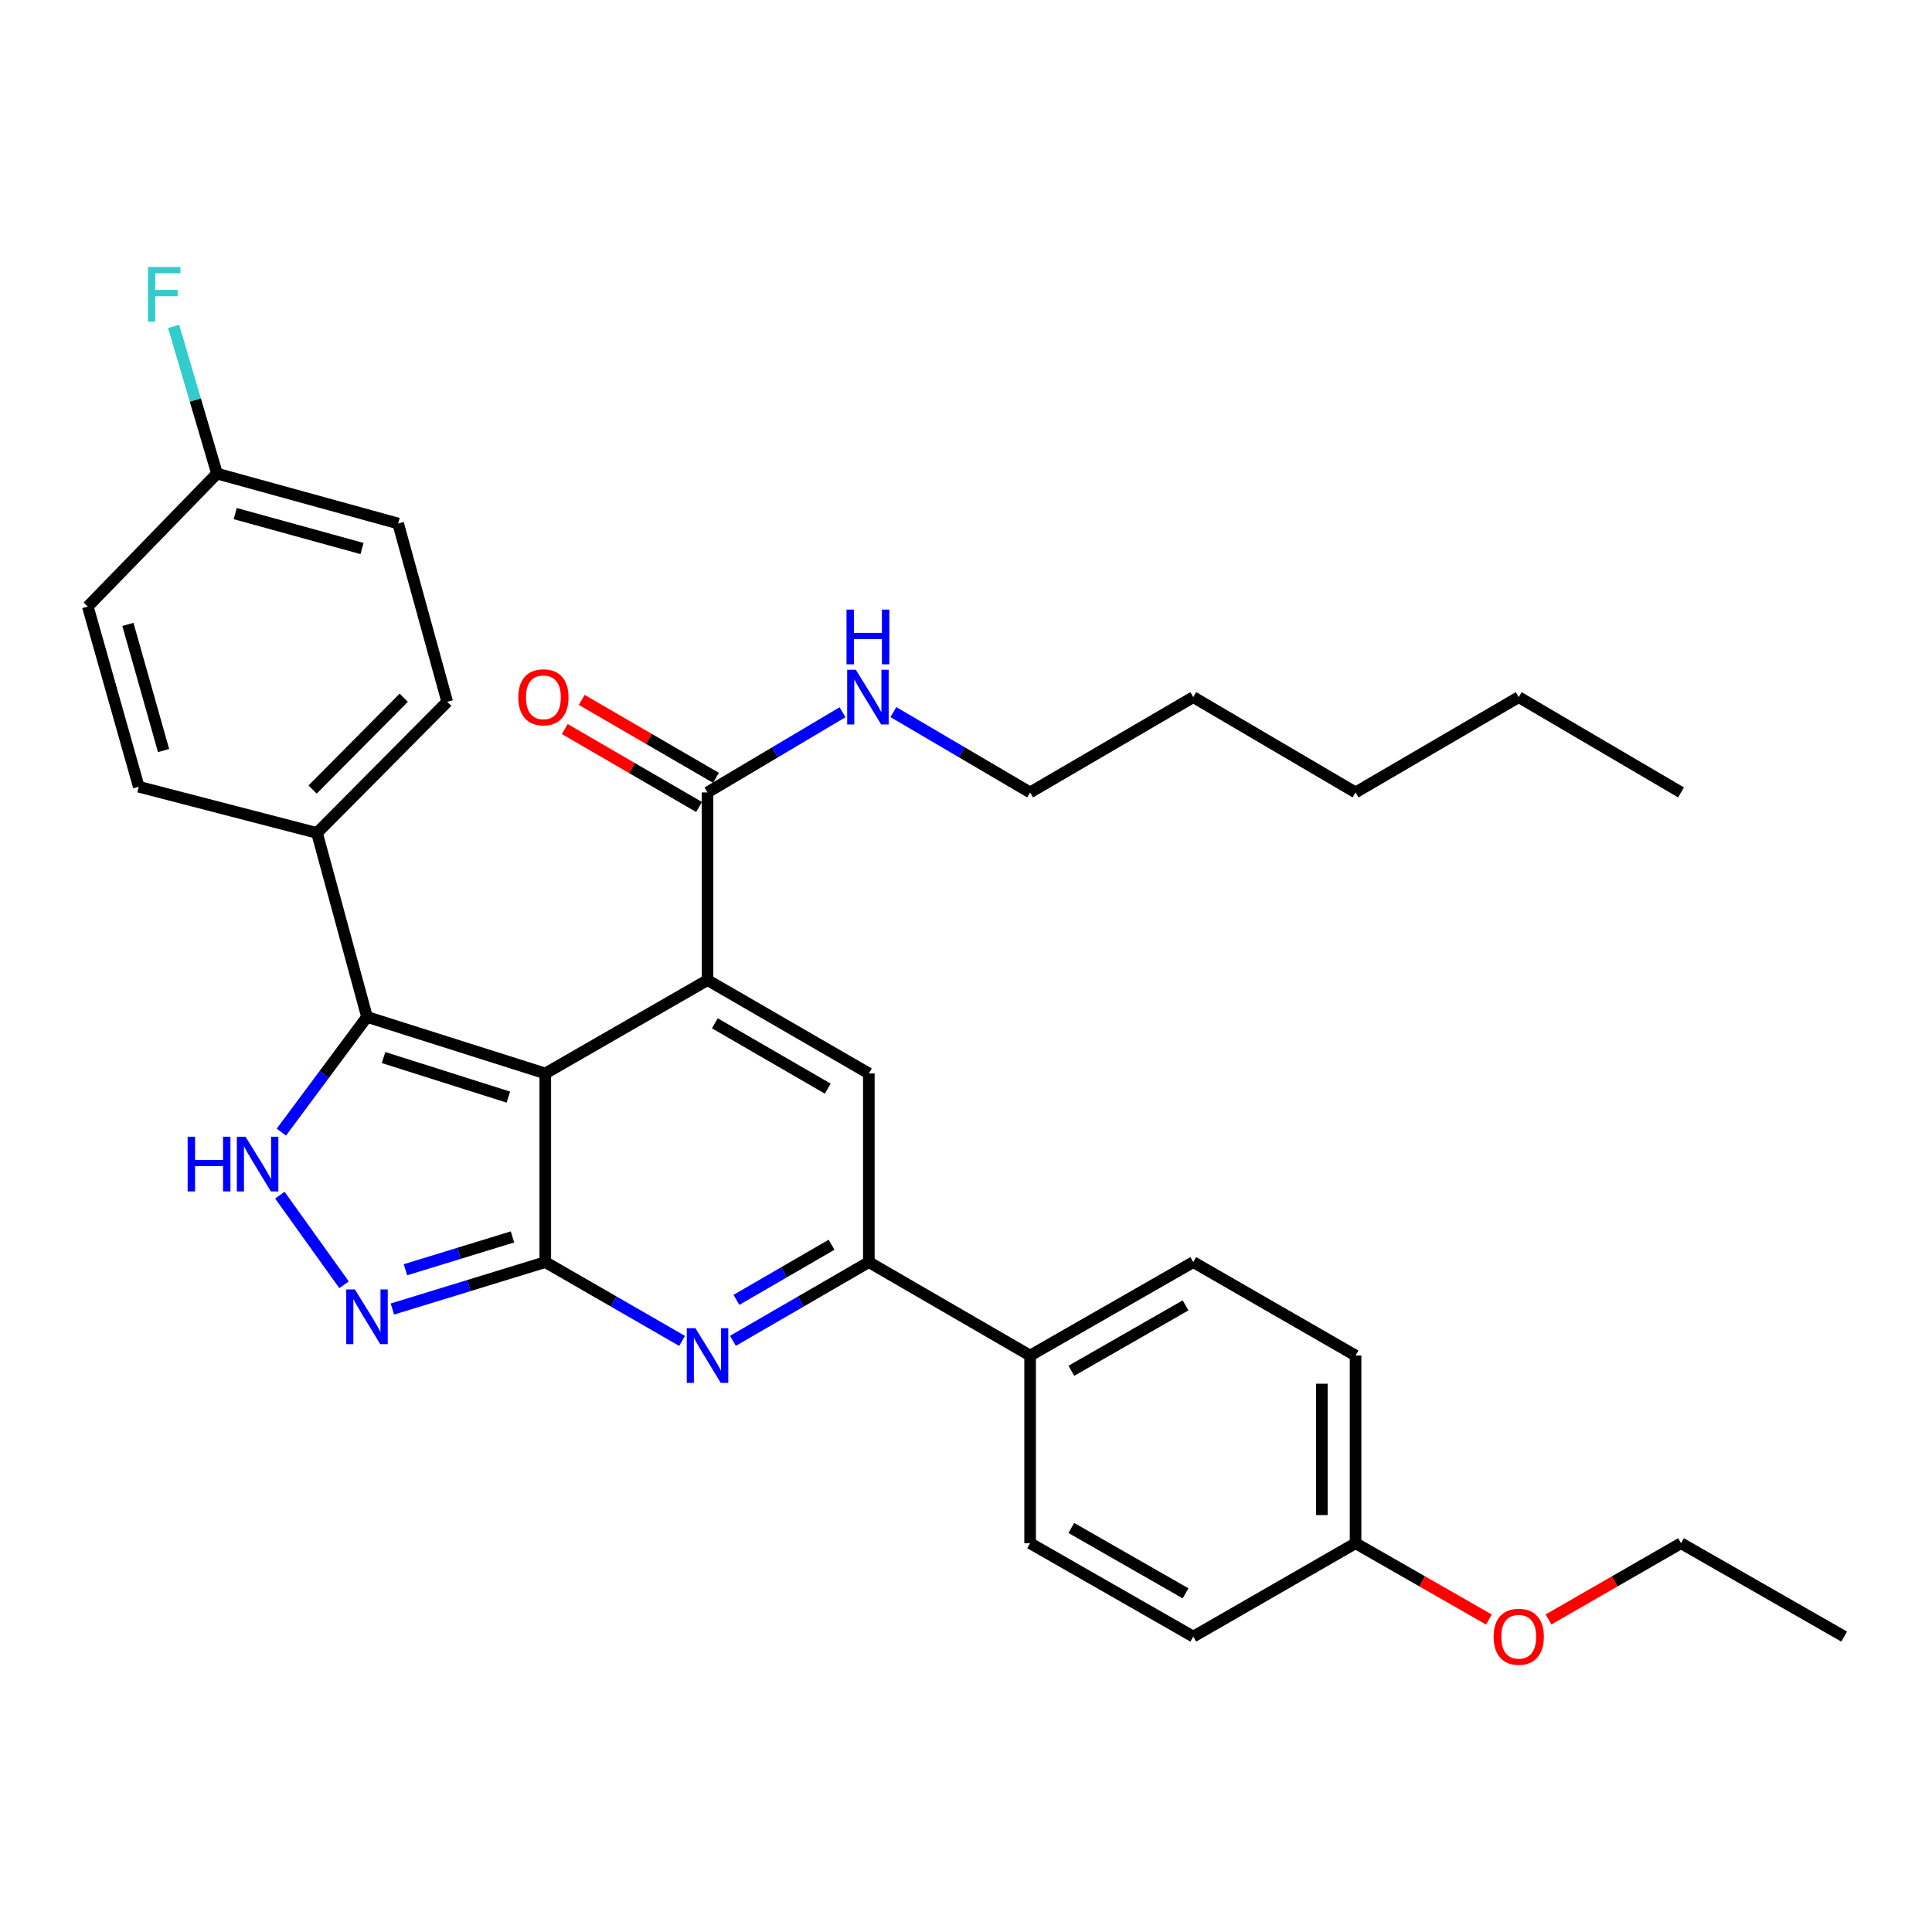 <?xml version='1.0' encoding='iso-8859-1'?>
<svg version='1.1' baseProfile='full'
              xmlns='http://www.w3.org/2000/svg'
                      xmlns:rdkit='http://www.rdkit.org/xml'
                      xmlns:xlink='http://www.w3.org/1999/xlink'
                  xml:space='preserve'
width='1000px' height='1000px' viewBox='0 0 1000 1000'>
<!-- END OF HEADER -->
<rect style='opacity:1.0;fill:#FFFFFF;stroke:none' width='1000' height='1000' x='0' y='0'> </rect>
<path class='bond-0' d='M 282.243,555.618 L 282.243,653.265' style='fill:none;fill-rule:evenodd;stroke:#000000;stroke-width:6px;stroke-linecap:butt;stroke-linejoin:miter;stroke-opacity:1' />
<path class='bond-1' d='M 282.243,555.618 L 366.21,507.299' style='fill:none;fill-rule:evenodd;stroke:#000000;stroke-width:6px;stroke-linecap:butt;stroke-linejoin:miter;stroke-opacity:1' />
<path class='bond-3' d='M 282.243,555.618 L 189.957,526.359' style='fill:none;fill-rule:evenodd;stroke:#000000;stroke-width:6px;stroke-linecap:butt;stroke-linejoin:miter;stroke-opacity:1' />
<path class='bond-3' d='M 263.126,567.864 L 198.526,547.383' style='fill:none;fill-rule:evenodd;stroke:#000000;stroke-width:6px;stroke-linecap:butt;stroke-linejoin:miter;stroke-opacity:1' />
<path class='bond-2' d='M 282.243,653.265 L 317.645,673.658' style='fill:none;fill-rule:evenodd;stroke:#000000;stroke-width:6px;stroke-linecap:butt;stroke-linejoin:miter;stroke-opacity:1' />
<path class='bond-2' d='M 317.645,673.658 L 353.048,694.051' style='fill:none;fill-rule:evenodd;stroke:#0000FF;stroke-width:6px;stroke-linecap:butt;stroke-linejoin:miter;stroke-opacity:1' />
<path class='bond-4' d='M 282.243,653.265 L 242.677,665.407' style='fill:none;fill-rule:evenodd;stroke:#000000;stroke-width:6px;stroke-linecap:butt;stroke-linejoin:miter;stroke-opacity:1' />
<path class='bond-4' d='M 242.677,665.407 L 203.11,677.548' style='fill:none;fill-rule:evenodd;stroke:#0000FF;stroke-width:6px;stroke-linecap:butt;stroke-linejoin:miter;stroke-opacity:1' />
<path class='bond-4' d='M 265.254,640.225 L 237.557,648.724' style='fill:none;fill-rule:evenodd;stroke:#000000;stroke-width:6px;stroke-linecap:butt;stroke-linejoin:miter;stroke-opacity:1' />
<path class='bond-4' d='M 237.557,648.724 L 209.861,657.223' style='fill:none;fill-rule:evenodd;stroke:#0000FF;stroke-width:6px;stroke-linecap:butt;stroke-linejoin:miter;stroke-opacity:1' />
<path class='bond-6' d='M 366.21,507.299 L 449.713,555.618' style='fill:none;fill-rule:evenodd;stroke:#000000;stroke-width:6px;stroke-linecap:butt;stroke-linejoin:miter;stroke-opacity:1' />
<path class='bond-6' d='M 369.995,529.651 L 428.447,563.475' style='fill:none;fill-rule:evenodd;stroke:#000000;stroke-width:6px;stroke-linecap:butt;stroke-linejoin:miter;stroke-opacity:1' />
<path class='bond-8' d='M 366.21,507.299 L 366.21,410.156' style='fill:none;fill-rule:evenodd;stroke:#000000;stroke-width:6px;stroke-linecap:butt;stroke-linejoin:miter;stroke-opacity:1' />
<path class='bond-33' d='M 379.363,694.015 L 414.538,673.64' style='fill:none;fill-rule:evenodd;stroke:#0000FF;stroke-width:6px;stroke-linecap:butt;stroke-linejoin:miter;stroke-opacity:1' />
<path class='bond-33' d='M 414.538,673.64 L 449.713,653.265' style='fill:none;fill-rule:evenodd;stroke:#000000;stroke-width:6px;stroke-linecap:butt;stroke-linejoin:miter;stroke-opacity:1' />
<path class='bond-33' d='M 381.168,672.802 L 405.791,658.54' style='fill:none;fill-rule:evenodd;stroke:#0000FF;stroke-width:6px;stroke-linecap:butt;stroke-linejoin:miter;stroke-opacity:1' />
<path class='bond-33' d='M 405.791,658.54 L 430.413,644.277' style='fill:none;fill-rule:evenodd;stroke:#000000;stroke-width:6px;stroke-linecap:butt;stroke-linejoin:miter;stroke-opacity:1' />
<path class='bond-5' d='M 189.957,526.359 L 167.793,556.174' style='fill:none;fill-rule:evenodd;stroke:#000000;stroke-width:6px;stroke-linecap:butt;stroke-linejoin:miter;stroke-opacity:1' />
<path class='bond-5' d='M 167.793,556.174 L 145.629,585.99' style='fill:none;fill-rule:evenodd;stroke:#0000FF;stroke-width:6px;stroke-linecap:butt;stroke-linejoin:miter;stroke-opacity:1' />
<path class='bond-9' d='M 189.957,526.359 L 164.081,431.136' style='fill:none;fill-rule:evenodd;stroke:#000000;stroke-width:6px;stroke-linecap:butt;stroke-linejoin:miter;stroke-opacity:1' />
<path class='bond-32' d='M 178.076,664.993 L 144.855,618.603' style='fill:none;fill-rule:evenodd;stroke:#0000FF;stroke-width:6px;stroke-linecap:butt;stroke-linejoin:miter;stroke-opacity:1' />
<path class='bond-7' d='M 449.713,555.618 L 449.713,653.265' style='fill:none;fill-rule:evenodd;stroke:#000000;stroke-width:6px;stroke-linecap:butt;stroke-linejoin:miter;stroke-opacity:1' />
<path class='bond-10' d='M 449.713,653.265 L 533.186,701.633' style='fill:none;fill-rule:evenodd;stroke:#000000;stroke-width:6px;stroke-linecap:butt;stroke-linejoin:miter;stroke-opacity:1' />
<path class='bond-11' d='M 370.591,402.61 L 335.846,382.438' style='fill:none;fill-rule:evenodd;stroke:#000000;stroke-width:6px;stroke-linecap:butt;stroke-linejoin:miter;stroke-opacity:1' />
<path class='bond-11' d='M 335.846,382.438 L 301.1,362.265' style='fill:none;fill-rule:evenodd;stroke:#FF0000;stroke-width:6px;stroke-linecap:butt;stroke-linejoin:miter;stroke-opacity:1' />
<path class='bond-11' d='M 361.829,417.702 L 327.084,397.53' style='fill:none;fill-rule:evenodd;stroke:#000000;stroke-width:6px;stroke-linecap:butt;stroke-linejoin:miter;stroke-opacity:1' />
<path class='bond-11' d='M 327.084,397.53 L 292.338,377.357' style='fill:none;fill-rule:evenodd;stroke:#FF0000;stroke-width:6px;stroke-linecap:butt;stroke-linejoin:miter;stroke-opacity:1' />
<path class='bond-12' d='M 366.21,410.156 L 401.147,389.404' style='fill:none;fill-rule:evenodd;stroke:#000000;stroke-width:6px;stroke-linecap:butt;stroke-linejoin:miter;stroke-opacity:1' />
<path class='bond-12' d='M 401.147,389.404 L 436.083,368.652' style='fill:none;fill-rule:evenodd;stroke:#0000FF;stroke-width:6px;stroke-linecap:butt;stroke-linejoin:miter;stroke-opacity:1' />
<path class='bond-13' d='M 164.081,431.136 L 231.471,363.252' style='fill:none;fill-rule:evenodd;stroke:#000000;stroke-width:6px;stroke-linecap:butt;stroke-linejoin:miter;stroke-opacity:1' />
<path class='bond-13' d='M 161.805,408.659 L 208.978,361.14' style='fill:none;fill-rule:evenodd;stroke:#000000;stroke-width:6px;stroke-linecap:butt;stroke-linejoin:miter;stroke-opacity:1' />
<path class='bond-14' d='M 164.081,431.136 L 71.825,407.219' style='fill:none;fill-rule:evenodd;stroke:#000000;stroke-width:6px;stroke-linecap:butt;stroke-linejoin:miter;stroke-opacity:1' />
<path class='bond-15' d='M 533.186,701.633 L 617.638,653.265' style='fill:none;fill-rule:evenodd;stroke:#000000;stroke-width:6px;stroke-linecap:butt;stroke-linejoin:miter;stroke-opacity:1' />
<path class='bond-15' d='M 554.526,709.521 L 613.643,675.664' style='fill:none;fill-rule:evenodd;stroke:#000000;stroke-width:6px;stroke-linecap:butt;stroke-linejoin:miter;stroke-opacity:1' />
<path class='bond-16' d='M 533.186,701.633 L 533.186,798.776' style='fill:none;fill-rule:evenodd;stroke:#000000;stroke-width:6px;stroke-linecap:butt;stroke-linejoin:miter;stroke-opacity:1' />
<path class='bond-25' d='M 462.412,368.578 L 497.799,389.367' style='fill:none;fill-rule:evenodd;stroke:#0000FF;stroke-width:6px;stroke-linecap:butt;stroke-linejoin:miter;stroke-opacity:1' />
<path class='bond-25' d='M 497.799,389.367 L 533.186,410.156' style='fill:none;fill-rule:evenodd;stroke:#000000;stroke-width:6px;stroke-linecap:butt;stroke-linejoin:miter;stroke-opacity:1' />
<path class='bond-20' d='M 231.471,363.252 L 206.08,270.966' style='fill:none;fill-rule:evenodd;stroke:#000000;stroke-width:6px;stroke-linecap:butt;stroke-linejoin:miter;stroke-opacity:1' />
<path class='bond-19' d='M 71.825,407.219 L 45.455,313.944' style='fill:none;fill-rule:evenodd;stroke:#000000;stroke-width:6px;stroke-linecap:butt;stroke-linejoin:miter;stroke-opacity:1' />
<path class='bond-19' d='M 84.662,388.48 L 66.203,323.188' style='fill:none;fill-rule:evenodd;stroke:#000000;stroke-width:6px;stroke-linecap:butt;stroke-linejoin:miter;stroke-opacity:1' />
<path class='bond-21' d='M 617.638,653.265 L 701.635,701.633' style='fill:none;fill-rule:evenodd;stroke:#000000;stroke-width:6px;stroke-linecap:butt;stroke-linejoin:miter;stroke-opacity:1' />
<path class='bond-22' d='M 533.186,798.776 L 617.638,847.096' style='fill:none;fill-rule:evenodd;stroke:#000000;stroke-width:6px;stroke-linecap:butt;stroke-linejoin:miter;stroke-opacity:1' />
<path class='bond-22' d='M 554.52,790.877 L 613.636,824.701' style='fill:none;fill-rule:evenodd;stroke:#000000;stroke-width:6px;stroke-linecap:butt;stroke-linejoin:miter;stroke-opacity:1' />
<path class='bond-17' d='M 112.32,245.129 L 45.455,313.944' style='fill:none;fill-rule:evenodd;stroke:#000000;stroke-width:6px;stroke-linecap:butt;stroke-linejoin:miter;stroke-opacity:1' />
<path class='bond-23' d='M 112.32,245.129 L 101.093,207.033' style='fill:none;fill-rule:evenodd;stroke:#000000;stroke-width:6px;stroke-linecap:butt;stroke-linejoin:miter;stroke-opacity:1' />
<path class='bond-23' d='M 101.093,207.033 L 89.866,168.937' style='fill:none;fill-rule:evenodd;stroke:#33CCCC;stroke-width:6px;stroke-linecap:butt;stroke-linejoin:miter;stroke-opacity:1' />
<path class='bond-34' d='M 112.32,245.129 L 206.08,270.966' style='fill:none;fill-rule:evenodd;stroke:#000000;stroke-width:6px;stroke-linecap:butt;stroke-linejoin:miter;stroke-opacity:1' />
<path class='bond-34' d='M 121.748,265.829 L 187.38,283.915' style='fill:none;fill-rule:evenodd;stroke:#000000;stroke-width:6px;stroke-linecap:butt;stroke-linejoin:miter;stroke-opacity:1' />
<path class='bond-18' d='M 701.635,798.776 L 617.638,847.096' style='fill:none;fill-rule:evenodd;stroke:#000000;stroke-width:6px;stroke-linecap:butt;stroke-linejoin:miter;stroke-opacity:1' />
<path class='bond-24' d='M 701.635,798.776 L 736.144,818.521' style='fill:none;fill-rule:evenodd;stroke:#000000;stroke-width:6px;stroke-linecap:butt;stroke-linejoin:miter;stroke-opacity:1' />
<path class='bond-24' d='M 736.144,818.521 L 770.654,838.266' style='fill:none;fill-rule:evenodd;stroke:#FF0000;stroke-width:6px;stroke-linecap:butt;stroke-linejoin:miter;stroke-opacity:1' />
<path class='bond-35' d='M 701.635,798.776 L 701.635,701.633' style='fill:none;fill-rule:evenodd;stroke:#000000;stroke-width:6px;stroke-linecap:butt;stroke-linejoin:miter;stroke-opacity:1' />
<path class='bond-35' d='M 684.184,784.205 L 684.184,716.205' style='fill:none;fill-rule:evenodd;stroke:#000000;stroke-width:6px;stroke-linecap:butt;stroke-linejoin:miter;stroke-opacity:1' />
<path class='bond-26' d='M 801.51,838.225 L 835.801,818.5' style='fill:none;fill-rule:evenodd;stroke:#FF0000;stroke-width:6px;stroke-linecap:butt;stroke-linejoin:miter;stroke-opacity:1' />
<path class='bond-26' d='M 835.801,818.5 L 870.093,798.776' style='fill:none;fill-rule:evenodd;stroke:#000000;stroke-width:6px;stroke-linecap:butt;stroke-linejoin:miter;stroke-opacity:1' />
<path class='bond-27' d='M 533.186,410.156 L 617.638,360.838' style='fill:none;fill-rule:evenodd;stroke:#000000;stroke-width:6px;stroke-linecap:butt;stroke-linejoin:miter;stroke-opacity:1' />
<path class='bond-30' d='M 870.093,798.776 L 954.545,847.096' style='fill:none;fill-rule:evenodd;stroke:#000000;stroke-width:6px;stroke-linecap:butt;stroke-linejoin:miter;stroke-opacity:1' />
<path class='bond-29' d='M 617.638,360.838 L 701.635,410.156' style='fill:none;fill-rule:evenodd;stroke:#000000;stroke-width:6px;stroke-linecap:butt;stroke-linejoin:miter;stroke-opacity:1' />
<path class='bond-28' d='M 786.087,360.838 L 701.635,410.156' style='fill:none;fill-rule:evenodd;stroke:#000000;stroke-width:6px;stroke-linecap:butt;stroke-linejoin:miter;stroke-opacity:1' />
<path class='bond-31' d='M 786.087,360.838 L 870.093,410.156' style='fill:none;fill-rule:evenodd;stroke:#000000;stroke-width:6px;stroke-linecap:butt;stroke-linejoin:miter;stroke-opacity:1' />
<path  class='atom-3' d='M 359.95 687.473
L 369.23 702.473
Q 370.15 703.953, 371.63 706.633
Q 373.11 709.313, 373.19 709.473
L 373.19 687.473
L 376.95 687.473
L 376.95 715.793
L 373.07 715.793
L 363.11 699.393
Q 361.95 697.473, 360.71 695.273
Q 359.51 693.073, 359.15 692.393
L 359.15 715.793
L 355.47 715.793
L 355.47 687.473
L 359.95 687.473
' fill='#0000FF'/>
<path  class='atom-5' d='M 183.697 667.424
L 192.977 682.424
Q 193.897 683.904, 195.377 686.584
Q 196.857 689.264, 196.937 689.424
L 196.937 667.424
L 200.697 667.424
L 200.697 695.744
L 196.817 695.744
L 186.857 679.344
Q 185.697 677.424, 184.457 675.224
Q 183.257 673.024, 182.897 672.344
L 182.897 695.744
L 179.217 695.744
L 179.217 667.424
L 183.697 667.424
' fill='#0000FF'/>
<path  class='atom-6' d='M 97.119 588.362
L 100.959 588.362
L 100.959 600.402
L 115.439 600.402
L 115.439 588.362
L 119.279 588.362
L 119.279 616.682
L 115.439 616.682
L 115.439 603.602
L 100.959 603.602
L 100.959 616.682
L 97.119 616.682
L 97.119 588.362
' fill='#0000FF'/>
<path  class='atom-6' d='M 127.079 588.362
L 136.359 603.362
Q 137.279 604.842, 138.759 607.522
Q 140.239 610.202, 140.319 610.362
L 140.319 588.362
L 144.079 588.362
L 144.079 616.682
L 140.199 616.682
L 130.239 600.282
Q 129.079 598.362, 127.839 596.162
Q 126.639 593.962, 126.279 593.282
L 126.279 616.682
L 122.599 616.682
L 122.599 588.362
L 127.079 588.362
' fill='#0000FF'/>
<path  class='atom-12' d='M 268.264 360.918
Q 268.264 354.118, 271.624 350.318
Q 274.984 346.518, 281.264 346.518
Q 287.544 346.518, 290.904 350.318
Q 294.264 354.118, 294.264 360.918
Q 294.264 367.798, 290.864 371.718
Q 287.464 375.598, 281.264 375.598
Q 275.024 375.598, 271.624 371.718
Q 268.264 367.838, 268.264 360.918
M 281.264 372.398
Q 285.584 372.398, 287.904 369.518
Q 290.264 366.598, 290.264 360.918
Q 290.264 355.358, 287.904 352.558
Q 285.584 349.718, 281.264 349.718
Q 276.944 349.718, 274.584 352.518
Q 272.264 355.318, 272.264 360.918
Q 272.264 366.638, 274.584 369.518
Q 276.944 372.398, 281.264 372.398
' fill='#FF0000'/>
<path  class='atom-13' d='M 442.977 346.678
L 452.257 361.678
Q 453.177 363.158, 454.657 365.838
Q 456.137 368.518, 456.217 368.678
L 456.217 346.678
L 459.977 346.678
L 459.977 374.998
L 456.097 374.998
L 446.137 358.598
Q 444.977 356.678, 443.737 354.478
Q 442.537 352.278, 442.177 351.598
L 442.177 374.998
L 438.497 374.998
L 438.497 346.678
L 442.977 346.678
' fill='#0000FF'/>
<path  class='atom-13' d='M 438.157 315.526
L 441.997 315.526
L 441.997 327.566
L 456.477 327.566
L 456.477 315.526
L 460.317 315.526
L 460.317 343.846
L 456.477 343.846
L 456.477 330.766
L 441.997 330.766
L 441.997 343.846
L 438.157 343.846
L 438.157 315.526
' fill='#0000FF'/>
<path  class='atom-24' d='M 76.561 138.199
L 93.401 138.199
L 93.401 141.439
L 80.361 141.439
L 80.361 150.039
L 91.961 150.039
L 91.961 153.319
L 80.361 153.319
L 80.361 166.519
L 76.561 166.519
L 76.561 138.199
' fill='#33CCCC'/>
<path  class='atom-25' d='M 773.087 847.176
Q 773.087 840.376, 776.447 836.576
Q 779.807 832.776, 786.087 832.776
Q 792.367 832.776, 795.727 836.576
Q 799.087 840.376, 799.087 847.176
Q 799.087 854.056, 795.687 857.976
Q 792.287 861.856, 786.087 861.856
Q 779.847 861.856, 776.447 857.976
Q 773.087 854.096, 773.087 847.176
M 786.087 858.656
Q 790.407 858.656, 792.727 855.776
Q 795.087 852.856, 795.087 847.176
Q 795.087 841.616, 792.727 838.816
Q 790.407 835.976, 786.087 835.976
Q 781.767 835.976, 779.407 838.776
Q 777.087 841.576, 777.087 847.176
Q 777.087 852.896, 779.407 855.776
Q 781.767 858.656, 786.087 858.656
' fill='#FF0000'/>
</svg>
